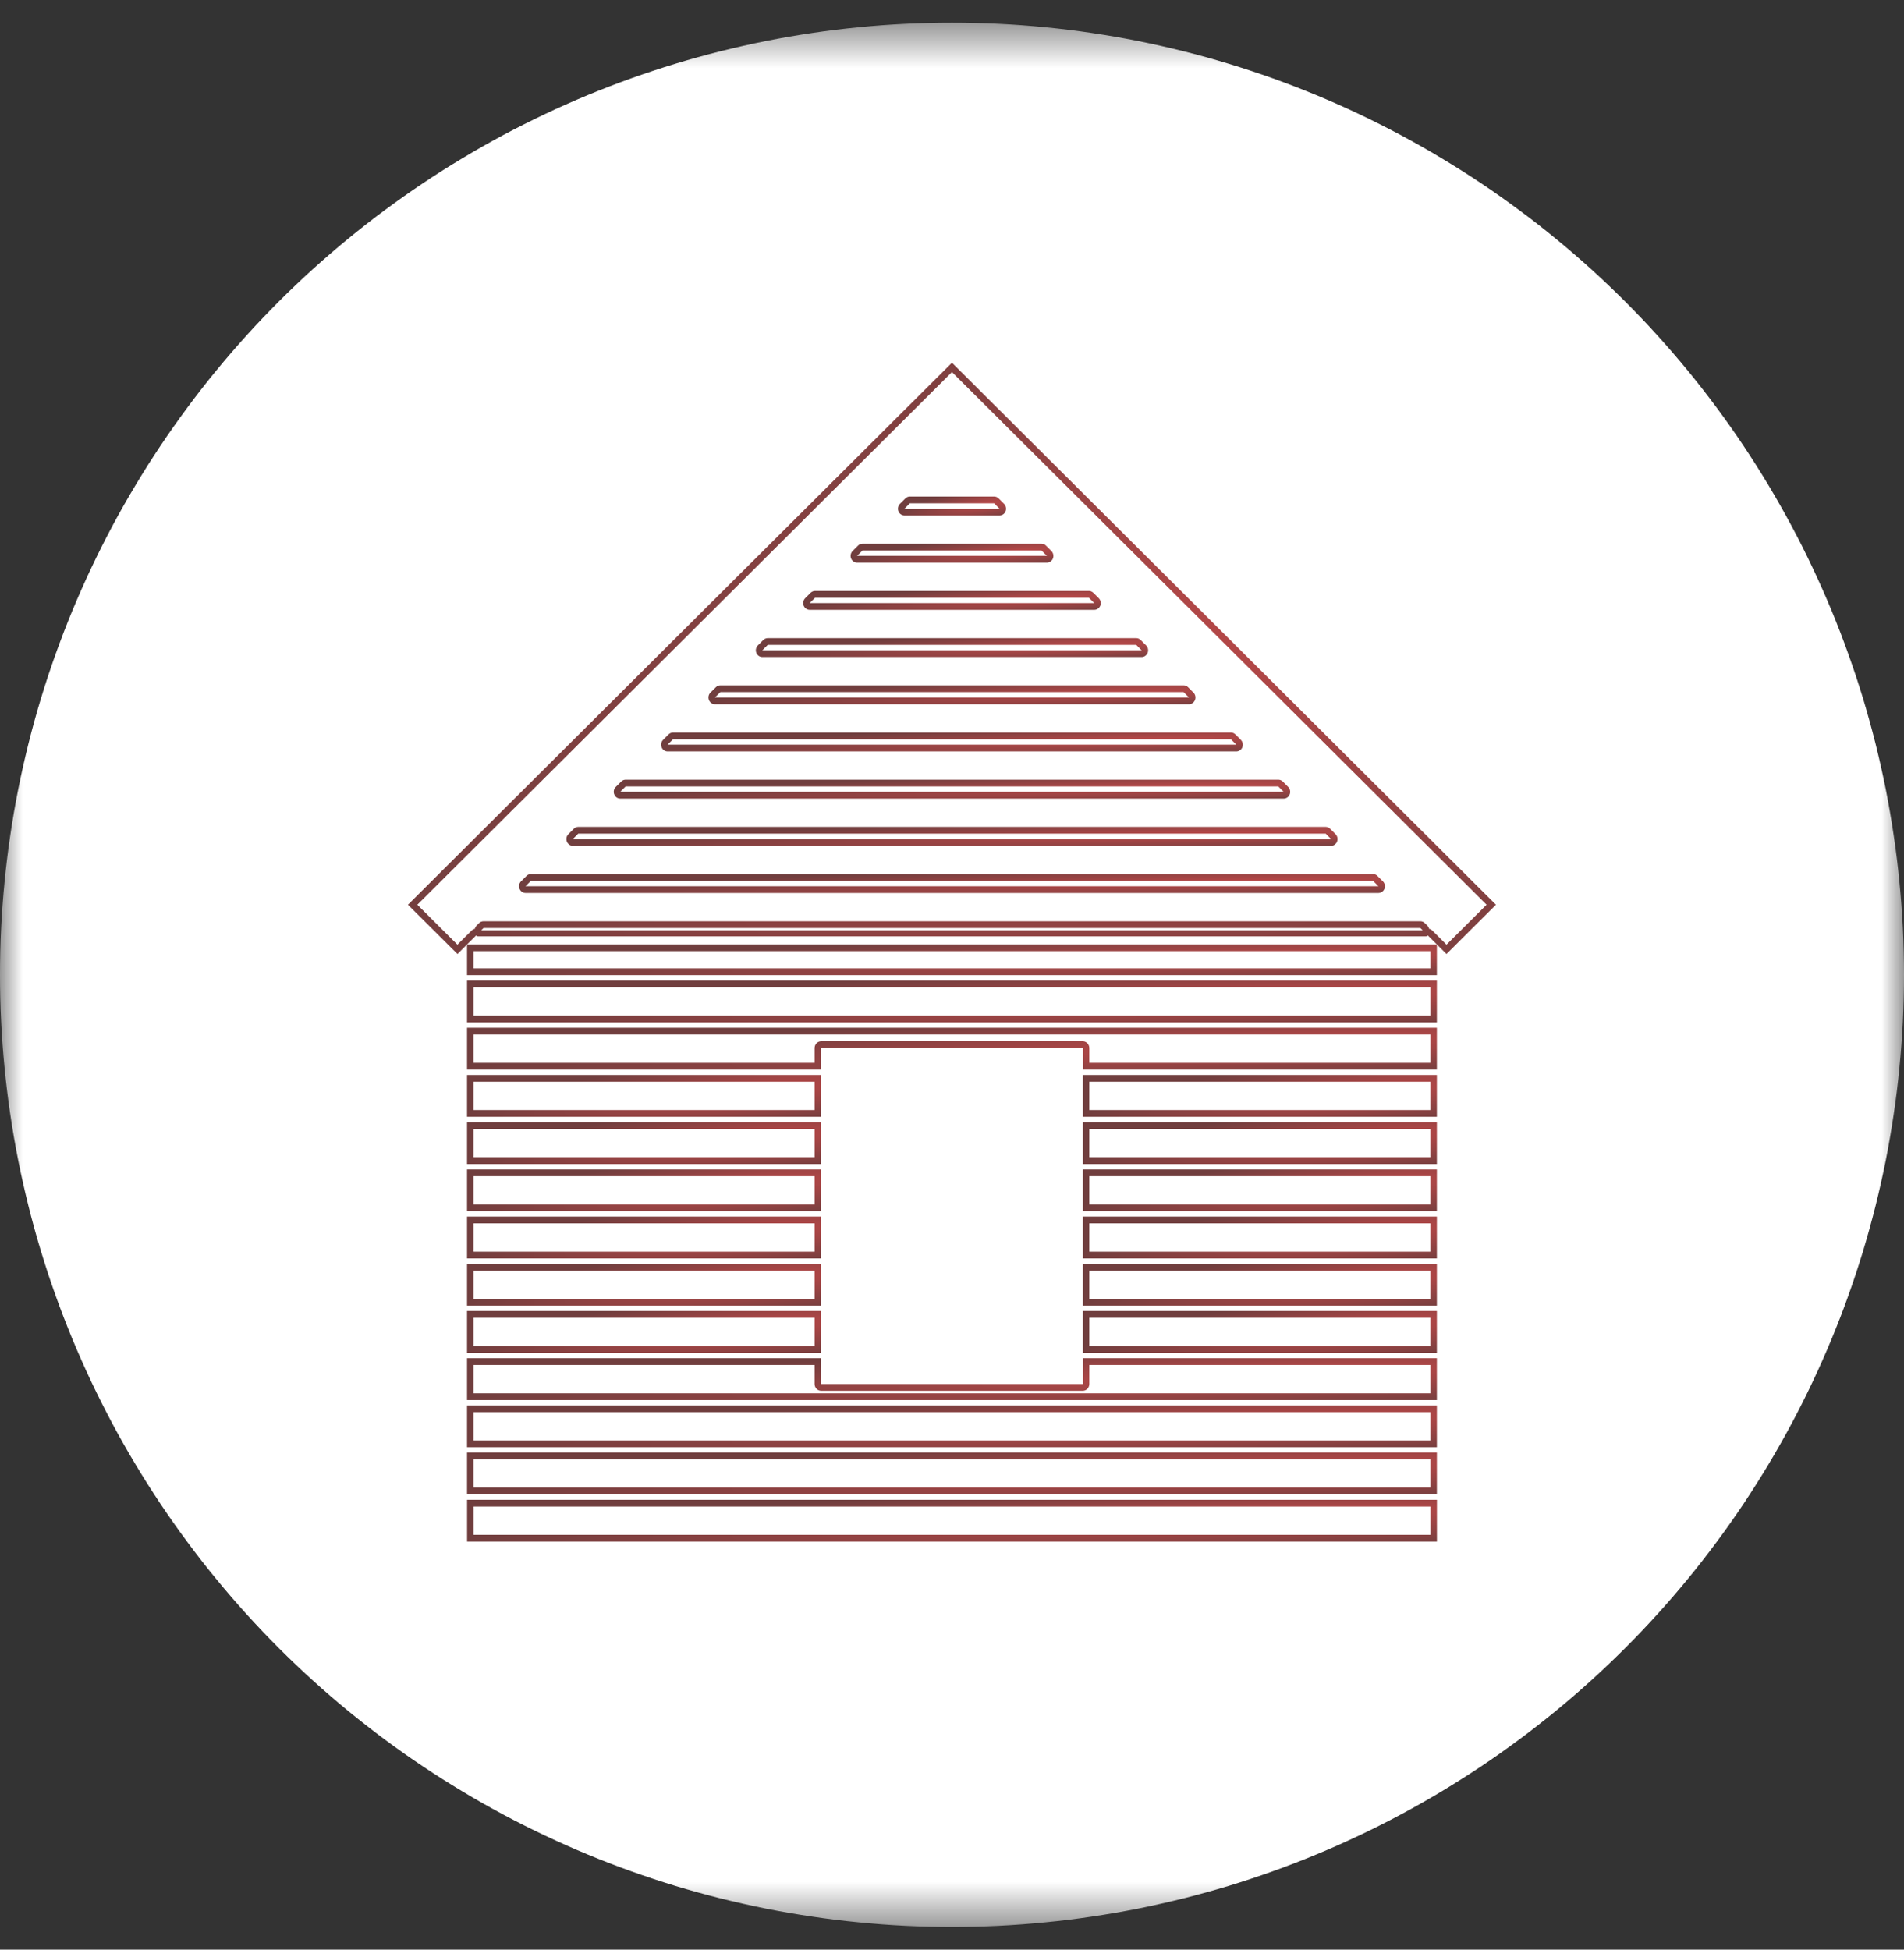 <svg width="42" height="43" viewBox="0 0 42 43" fill="none" xmlns="http://www.w3.org/2000/svg">
<rect x="0" y="0" width="42" height="43" fill="#333333" stroke="none"/>
<mask id="mask0_2793_1990" style="mask-type:luminance" maskUnits="userSpaceOnUse" x="0" y="0" width="42" height="43">
<path d="M0 0.5H42V42.5H0V0.5Z" fill="white"/>
</mask>
<g mask="url(#mask0_2793_1990)">
<path d="M42 21.5C42 21.843 41.991 22.187 41.975 22.53C41.958 22.873 41.932 23.216 41.898 23.558C41.865 23.901 41.823 24.241 41.772 24.581C41.722 24.921 41.663 25.259 41.597 25.597C41.529 25.934 41.454 26.269 41.371 26.602C41.287 26.935 41.195 27.267 41.096 27.596C40.996 27.924 40.888 28.251 40.772 28.575C40.657 28.898 40.533 29.219 40.401 29.536C40.27 29.854 40.13 30.168 39.983 30.479C39.837 30.789 39.682 31.096 39.52 31.399C39.358 31.702 39.189 32.001 39.012 32.296C38.835 32.59 38.651 32.881 38.461 33.167C38.27 33.452 38.072 33.734 37.867 34.009C37.662 34.286 37.451 34.557 37.233 34.822C37.015 35.088 36.791 35.348 36.56 35.602C36.329 35.857 36.092 36.106 35.849 36.349C35.606 36.592 35.357 36.829 35.102 37.06C34.848 37.291 34.588 37.515 34.322 37.733C34.057 37.951 33.786 38.162 33.509 38.367C33.234 38.572 32.952 38.77 32.667 38.961C32.381 39.151 32.09 39.335 31.796 39.512C31.501 39.689 31.202 39.858 30.899 40.02C30.596 40.182 30.289 40.337 29.979 40.483C29.668 40.63 29.354 40.77 29.036 40.901C28.719 41.033 28.398 41.157 28.075 41.272C27.751 41.388 27.424 41.496 27.096 41.596C26.767 41.695 26.435 41.787 26.102 41.871C25.769 41.953 25.434 42.029 25.097 42.097C24.759 42.163 24.421 42.222 24.081 42.272C23.741 42.323 23.401 42.365 23.058 42.398C22.716 42.432 22.373 42.458 22.03 42.475C21.687 42.491 21.343 42.5 21 42.5C20.656 42.5 20.313 42.491 19.97 42.475C19.626 42.458 19.283 42.432 18.942 42.398C18.599 42.365 18.259 42.323 17.919 42.272C17.579 42.222 17.24 42.163 16.903 42.097C16.566 42.029 16.231 41.953 15.897 41.871C15.564 41.787 15.233 41.695 14.903 41.596C14.575 41.496 14.249 41.388 13.925 41.272C13.601 41.157 13.281 41.033 12.963 40.901C12.646 40.77 12.332 40.63 12.021 40.483C11.711 40.337 11.403 40.182 11.1 40.02C10.798 39.858 10.498 39.689 10.204 39.512C9.909 39.335 9.618 39.151 9.333 38.961C9.047 38.77 8.766 38.572 8.49 38.367C8.214 38.162 7.943 37.951 7.677 37.733C7.411 37.515 7.152 37.291 6.897 37.06C6.642 36.829 6.393 36.592 6.15 36.349C5.908 36.106 5.67 35.857 5.439 35.602C5.209 35.348 4.985 35.088 4.767 34.822C4.548 34.557 4.337 34.286 4.133 34.009C3.928 33.734 3.73 33.452 3.539 33.167C3.348 32.881 3.164 32.59 2.988 32.296C2.81 32.001 2.641 31.702 2.479 31.399C2.318 31.096 2.163 30.789 2.016 30.479C1.869 30.168 1.73 29.854 1.598 29.536C1.467 29.219 1.343 28.898 1.227 28.575C1.112 28.251 1.003 27.924 0.904 27.596C0.804 27.267 0.712 26.935 0.629 26.602C0.546 26.269 0.47 25.934 0.403 25.597C0.336 25.259 0.277 24.921 0.227 24.581C0.176 24.241 0.135 23.901 0.101 23.558C0.067 23.216 0.042 22.873 0.025 22.53C0.008 22.187 0 21.843 0 21.5C0 21.156 0.008 20.813 0.025 20.47C0.042 20.126 0.067 19.783 0.101 19.442C0.135 19.099 0.176 18.759 0.227 18.419C0.277 18.078 0.336 17.74 0.403 17.403C0.47 17.066 0.546 16.731 0.629 16.397C0.712 16.064 0.804 15.733 0.904 15.403C1.003 15.075 1.112 14.749 1.227 14.425C1.343 14.101 1.467 13.781 1.598 13.463C1.73 13.146 1.869 12.832 2.016 12.521C2.163 12.21 2.318 11.903 2.479 11.6C2.641 11.298 2.81 10.998 2.988 10.704C3.164 10.409 3.348 10.118 3.539 9.833C3.73 9.547 3.928 9.266 4.133 8.99C4.337 8.714 4.548 8.443 4.767 8.177C4.985 7.911 5.209 7.652 5.439 7.397C5.67 7.142 5.908 6.893 6.15 6.65C6.393 6.408 6.642 6.17 6.897 5.939C7.152 5.709 7.411 5.485 7.677 5.267C7.943 5.048 8.214 4.837 8.49 4.633C8.766 4.428 9.047 4.23 9.333 4.039C9.618 3.848 9.909 3.664 10.204 3.488C10.498 3.31 10.798 3.141 11.1 2.979C11.403 2.818 11.711 2.663 12.021 2.516C12.332 2.369 12.646 2.23 12.963 2.098C13.281 1.967 13.601 1.843 13.925 1.727C14.249 1.612 14.575 1.503 14.903 1.404C15.233 1.304 15.564 1.212 15.897 1.129C16.231 1.046 16.566 0.97 16.903 0.903C17.24 0.836 17.579 0.777 17.919 0.727C18.259 0.676 18.599 0.635 18.942 0.601C19.283 0.567 19.626 0.542 19.97 0.525C20.313 0.508 20.656 0.5 21 0.5C21.343 0.5 21.687 0.508 22.03 0.525C22.373 0.542 22.716 0.567 23.058 0.601C23.401 0.635 23.741 0.676 24.081 0.727C24.421 0.777 24.759 0.836 25.097 0.903C25.434 0.97 25.769 1.046 26.102 1.129C26.435 1.212 26.767 1.304 27.096 1.404C27.424 1.503 27.751 1.612 28.075 1.727C28.398 1.843 28.719 1.967 29.036 2.098C29.354 2.23 29.668 2.369 29.979 2.516C30.289 2.663 30.596 2.818 30.899 2.979C31.202 3.141 31.501 3.31 31.796 3.488C32.09 3.664 32.381 3.848 32.667 4.039C32.952 4.23 33.234 4.428 33.509 4.633C33.786 4.837 34.057 5.048 34.322 5.267C34.588 5.485 34.848 5.709 35.102 5.939C35.357 6.17 35.606 6.408 35.849 6.65C36.092 6.893 36.329 7.142 36.56 7.397C36.791 7.652 37.015 7.911 37.233 8.177C37.451 8.443 37.662 8.714 37.867 8.99C38.072 9.266 38.27 9.547 38.461 9.833C38.651 10.118 38.835 10.409 39.012 10.704C39.189 10.998 39.358 11.298 39.52 11.6C39.682 11.903 39.837 12.21 39.983 12.521C40.13 12.832 40.27 13.146 40.401 13.463C40.533 13.781 40.657 14.101 40.772 14.425C40.888 14.749 40.996 15.075 41.096 15.403C41.195 15.733 41.287 16.064 41.371 16.397C41.454 16.731 41.529 17.066 41.597 17.403C41.663 17.74 41.722 18.078 41.772 18.419C41.823 18.759 41.865 19.099 41.898 19.442C41.932 19.783 41.958 20.126 41.975 20.47C41.991 20.813 42 21.156 42 21.5Z" fill="white"/>
</g>
<path d="M24.138 13.301H17.861L17.98 13.182H24.019L24.138 13.301ZM17.881 13.074L17.762 13.193C17.72 13.235 17.706 13.3 17.728 13.357C17.75 13.413 17.802 13.45 17.861 13.45H24.138C24.197 13.45 24.249 13.413 24.271 13.357C24.293 13.3 24.279 13.236 24.237 13.193L24.118 13.075C24.091 13.048 24.056 13.033 24.019 13.033H17.98C17.944 13.033 17.908 13.048 17.881 13.074Z" fill="url(#paint0_radial_2793_1990)"/>
<path d="M27.272 16.424H14.726L14.846 16.305H27.153L27.272 16.424ZM14.747 16.198L14.628 16.317C14.585 16.359 14.572 16.423 14.594 16.48C14.615 16.536 14.668 16.573 14.726 16.573H27.272C27.331 16.573 27.383 16.536 27.405 16.48C27.427 16.423 27.413 16.359 27.371 16.317L27.252 16.198C27.225 16.171 27.19 16.156 27.153 16.156H14.846C14.809 16.156 14.774 16.171 14.747 16.198Z" fill="url(#paint1_radial_2793_1990)"/>
<path d="M28.317 17.464H13.681L13.801 17.345H28.198L28.317 17.464ZM13.702 17.238L13.583 17.356C13.54 17.398 13.527 17.463 13.549 17.519C13.571 17.576 13.623 17.613 13.681 17.613H28.317C28.376 17.613 28.428 17.576 28.45 17.519C28.471 17.463 28.458 17.398 28.416 17.356L28.297 17.237C28.27 17.211 28.235 17.196 28.198 17.196H13.801C13.764 17.196 13.728 17.211 13.702 17.238Z" fill="url(#paint2_radial_2793_1990)"/>
<path d="M25.183 14.342H16.816L16.936 14.223H25.064L25.183 14.342ZM16.837 14.115L16.718 14.234C16.675 14.276 16.662 14.341 16.683 14.397C16.705 14.454 16.758 14.491 16.816 14.491H25.183C25.241 14.491 25.294 14.454 25.316 14.397C25.338 14.341 25.324 14.276 25.282 14.234L25.163 14.116C25.136 14.089 25.101 14.074 25.064 14.074H16.936C16.899 14.074 16.864 14.089 16.837 14.115Z" fill="url(#paint3_radial_2793_1990)"/>
<path d="M23.094 12.26H18.906L19.026 12.141H22.974L23.094 12.26ZM18.927 12.034L18.808 12.152C18.765 12.194 18.752 12.259 18.773 12.315C18.795 12.372 18.848 12.409 18.906 12.409H23.094C23.152 12.409 23.205 12.372 23.227 12.315C23.248 12.259 23.235 12.194 23.192 12.152L23.073 12.034C23.047 12.007 23.011 11.992 22.974 11.992H19.026C18.989 11.992 18.953 12.007 18.927 12.034Z" fill="url(#paint4_radial_2793_1990)"/>
<path d="M31.908 20.835L31.795 20.722L31.596 20.524C31.576 20.504 31.551 20.491 31.524 20.485C31.518 20.458 31.504 20.432 31.483 20.412L31.43 20.36C31.404 20.333 31.368 20.319 31.332 20.319H10.666C10.629 20.319 10.594 20.333 10.567 20.36L10.515 20.412C10.494 20.433 10.48 20.458 10.474 20.485C10.448 20.491 10.423 20.503 10.403 20.524L10.203 20.722L10.09 20.835L9.206 19.954L20.999 8.206L32.792 19.954L31.908 20.835ZM10.613 20.52L10.666 20.468H31.332L31.385 20.52H10.613ZM8.999 19.954L10.091 21.041L10.302 20.83L10.502 20.632C10.513 20.644 10.529 20.652 10.547 20.652H31.451C31.469 20.652 31.485 20.644 31.497 20.632L31.696 20.83L31.908 21.041L32.999 19.954L20.999 8L8.999 19.954Z" fill="url(#paint5_radial_2793_1990)"/>
<path d="M22.049 11.22H19.951L20.07 11.1H21.93L22.049 11.22ZM19.971 10.993L19.852 11.112C19.81 11.154 19.797 11.219 19.818 11.275C19.84 11.332 19.893 11.369 19.951 11.369H22.049C22.107 11.369 22.16 11.332 22.182 11.275C22.203 11.219 22.19 11.154 22.148 11.112L22.028 10.992C22.002 10.966 21.966 10.951 21.93 10.951H20.07C20.034 10.951 19.998 10.966 19.971 10.993Z" fill="url(#paint6_radial_2793_1990)"/>
<path d="M29.362 18.505H12.637L12.755 18.386H29.243L29.362 18.505ZM12.657 18.279L12.538 18.398C12.495 18.44 12.482 18.504 12.504 18.561C12.526 18.617 12.578 18.654 12.637 18.654H29.362C29.42 18.654 29.473 18.617 29.494 18.561C29.516 18.504 29.503 18.44 29.461 18.398L29.341 18.279C29.315 18.252 29.279 18.237 29.243 18.237H12.755C12.719 18.237 12.683 18.252 12.657 18.279Z" fill="url(#paint7_radial_2793_1990)"/>
<path d="M26.227 15.383H15.771L15.891 15.264H26.108L26.227 15.383ZM15.792 15.156L15.672 15.275C15.63 15.317 15.617 15.381 15.638 15.438C15.66 15.495 15.712 15.532 15.771 15.532H26.227C26.286 15.532 26.338 15.495 26.36 15.438C26.382 15.382 26.368 15.317 26.326 15.275L26.207 15.156C26.18 15.13 26.145 15.115 26.108 15.115H15.891C15.854 15.115 15.819 15.13 15.792 15.156Z" fill="url(#paint8_radial_2793_1990)"/>
<path d="M30.407 19.546H11.592L11.711 19.427H30.287L30.407 19.546ZM11.612 19.32L11.493 19.438C11.451 19.48 11.438 19.545 11.46 19.601C11.481 19.658 11.534 19.695 11.592 19.695H30.407C30.465 19.695 30.518 19.658 30.54 19.601C30.561 19.545 30.548 19.48 30.505 19.438L30.386 19.32C30.36 19.293 30.324 19.278 30.287 19.278H11.711C11.674 19.278 11.639 19.293 11.612 19.32Z" fill="url(#paint9_radial_2793_1990)"/>
<path d="M10.446 33.227H31.554V33.851H10.446V33.227ZM10.303 34H31.697V33.078H10.303V34Z" fill="url(#paint10_radial_2793_1990)"/>
<path d="M10.445 32.186H31.553V32.81H10.445V32.186ZM10.302 32.959H31.696V32.037H10.302V32.959Z" fill="url(#paint11_radial_2793_1990)"/>
<path d="M10.445 31.145H31.553V31.769H10.445V31.145ZM10.302 31.918H31.696V30.996H10.302V31.918Z" fill="url(#paint12_radial_2793_1990)"/>
<path d="M24.029 30.524V30.105H31.553V30.729H10.445V30.105H17.969V30.524C17.969 30.606 18.033 30.673 18.112 30.673H23.887C23.965 30.673 24.029 30.606 24.029 30.524ZM23.887 30.524H18.112V29.956H10.302V30.878H31.696V29.956H23.887V30.524Z" fill="url(#paint13_radial_2793_1990)"/>
<path d="M24.029 29.063H31.552V29.688H24.029V29.063ZM23.886 29.837H31.696V28.914H23.886V29.837Z" fill="url(#paint14_radial_2793_1990)"/>
<path d="M24.029 28.022H31.552V28.646H24.029V28.022ZM23.886 28.795H31.696V27.873H23.886V28.795Z" fill="url(#paint15_radial_2793_1990)"/>
<path d="M24.029 26.981H31.552V27.606H24.029V26.981ZM23.886 27.755H31.696V26.832H23.886V27.755Z" fill="url(#paint16_radial_2793_1990)"/>
<path d="M24.029 25.941H31.552V26.565H24.029V25.941ZM23.886 26.714H31.696V25.792H23.886V26.714Z" fill="url(#paint17_radial_2793_1990)"/>
<path d="M24.029 24.899H31.552V25.523H24.029V24.899ZM23.886 25.673H31.696V24.75H23.886V25.673Z" fill="url(#paint18_radial_2793_1990)"/>
<path d="M24.029 23.858H31.552V24.482H24.029V23.858ZM23.886 24.631H31.696V23.709H23.886V24.631Z" fill="url(#paint19_radial_2793_1990)"/>
<path d="M10.445 22.817H31.553V23.441H24.029V23.115C24.029 23.033 23.965 22.966 23.887 22.966H18.112C18.033 22.966 17.969 23.033 17.969 23.115V23.441H10.445V22.817ZM10.302 23.59H18.112V23.115H23.887V23.59H31.696V22.668H10.302V23.59Z" fill="url(#paint20_radial_2793_1990)"/>
<path d="M10.445 21.776H31.553V22.4H10.445V21.776ZM10.302 22.549H31.696V21.627H10.302V22.549Z" fill="url(#paint21_radial_2793_1990)"/>
<path d="M10.445 20.978H31.553V21.358H10.445V20.978ZM10.302 21.507H31.696V20.829H10.302V21.507Z" fill="url(#paint22_radial_2793_1990)"/>
<path d="M10.445 29.063H17.969V29.688H10.445V29.063ZM10.302 29.837H18.112V28.914H10.302V29.837Z" fill="url(#paint23_radial_2793_1990)"/>
<path d="M10.445 28.022H17.969V28.646H10.445V28.022ZM10.302 28.795H18.112V27.873H10.302V28.795Z" fill="url(#paint24_radial_2793_1990)"/>
<path d="M10.445 26.981H17.969V27.606H10.445V26.981ZM10.302 27.755H18.112V26.832H10.302V27.755Z" fill="url(#paint25_radial_2793_1990)"/>
<path d="M10.445 25.941H17.969V26.565H10.445V25.941ZM10.302 26.714H18.112V25.792H10.302V26.714Z" fill="url(#paint26_radial_2793_1990)"/>
<path d="M10.445 24.899H17.969V25.523H10.445V24.899ZM10.302 25.673H18.112V24.75H10.302V25.673Z" fill="url(#paint27_radial_2793_1990)"/>
<path d="M17.969 24.482H10.445V23.858H17.969V24.482ZM18.112 23.709H10.302V24.631H18.112V23.709Z" fill="url(#paint28_radial_2793_1990)"/>
<defs>
<radialGradient id="paint0_radial_2793_1990" cx="0" cy="0" r="1" gradientUnits="userSpaceOnUse" gradientTransform="translate(23.161 13.194) rotate(176.871) scale(5.618 0.368)">
<stop stop-color="#B94848"/>
<stop offset="1" stop-color="#703E3E"/>
</radialGradient>
<radialGradient id="paint1_radial_2793_1990" cx="0" cy="0" r="1" gradientUnits="userSpaceOnUse" gradientTransform="translate(25.226 16.317) rotate(178.399) scale(10.972 0.368)">
<stop stop-color="#B94848"/>
<stop offset="1" stop-color="#703E3E"/>
</radialGradient>
<radialGradient id="paint2_radial_2793_1990" cx="0" cy="0" r="1" gradientUnits="userSpaceOnUse" gradientTransform="translate(25.914 17.358) rotate(178.623) scale(12.757 0.368)">
<stop stop-color="#B94848"/>
<stop offset="1" stop-color="#703E3E"/>
</radialGradient>
<radialGradient id="paint3_radial_2793_1990" cx="0" cy="0" r="1" gradientUnits="userSpaceOnUse" gradientTransform="translate(23.85 14.236) rotate(177.626) scale(7.402 0.368)">
<stop stop-color="#B94848"/>
<stop offset="1" stop-color="#703E3E"/>
</radialGradient>
<radialGradient id="paint4_radial_2793_1990" cx="0" cy="0" r="1" gradientUnits="userSpaceOnUse" gradientTransform="translate(22.474 12.153) rotate(175.415) scale(3.836 0.367)">
<stop stop-color="#B94848"/>
<stop offset="1" stop-color="#703E3E"/>
</radialGradient>
<radialGradient id="paint5_radial_2793_1990" cx="0" cy="0" r="1" gradientUnits="userSpaceOnUse" gradientTransform="translate(28.904 13.045) rotate(154.938) scale(22.645 10.432)">
<stop stop-color="#B94848"/>
<stop offset="1" stop-color="#703E3E"/>
</radialGradient>
<radialGradient id="paint6_radial_2793_1990" cx="0" cy="0" r="1" gradientUnits="userSpaceOnUse" gradientTransform="translate(21.785 11.113) rotate(171.431) scale(2.061 0.365)">
<stop stop-color="#B94848"/>
<stop offset="1" stop-color="#703E3E"/>
</radialGradient>
<radialGradient id="paint7_radial_2793_1990" cx="0" cy="0" r="1" gradientUnits="userSpaceOnUse" gradientTransform="translate(26.602 18.399) rotate(178.791) scale(14.543 0.368)">
<stop stop-color="#B94848"/>
<stop offset="1" stop-color="#703E3E"/>
</radialGradient>
<radialGradient id="paint8_radial_2793_1990" cx="0" cy="0" r="1" gradientUnits="userSpaceOnUse" gradientTransform="translate(24.537 15.276) rotate(178.088) scale(9.187 0.368)">
<stop stop-color="#B94848"/>
<stop offset="1" stop-color="#703E3E"/>
</radialGradient>
<radialGradient id="paint9_radial_2793_1990" cx="0" cy="0" r="1" gradientUnits="userSpaceOnUse" gradientTransform="translate(27.291 19.439) rotate(178.924) scale(16.328 0.368)">
<stop stop-color="#B94848"/>
<stop offset="1" stop-color="#703E3E"/>
</radialGradient>
<radialGradient id="paint10_radial_2793_1990" cx="0" cy="0" r="1" gradientUnits="userSpaceOnUse" gradientTransform="translate(28.047 33.435) rotate(177.875) scale(18.299 0.814)">
<stop stop-color="#B94848"/>
<stop offset="1" stop-color="#703E3E"/>
</radialGradient>
<radialGradient id="paint11_radial_2793_1990" cx="0" cy="0" r="1" gradientUnits="userSpaceOnUse" gradientTransform="translate(28.046 32.394) rotate(177.875) scale(18.299 0.814)">
<stop stop-color="#B94848"/>
<stop offset="1" stop-color="#703E3E"/>
</radialGradient>
<radialGradient id="paint12_radial_2793_1990" cx="0" cy="0" r="1" gradientUnits="userSpaceOnUse" gradientTransform="translate(28.046 31.353) rotate(177.875) scale(18.299 0.814)">
<stop stop-color="#B94848"/>
<stop offset="1" stop-color="#703E3E"/>
</radialGradient>
<radialGradient id="paint13_radial_2793_1990" cx="0" cy="0" r="1" gradientUnits="userSpaceOnUse" gradientTransform="translate(28.046 30.313) rotate(177.877) scale(18.298 0.813)">
<stop stop-color="#B94848"/>
<stop offset="1" stop-color="#703E3E"/>
</radialGradient>
<radialGradient id="paint14_radial_2793_1990" cx="0" cy="0" r="1" gradientUnits="userSpaceOnUse" gradientTransform="translate(30.363 29.271) rotate(174.194) scale(6.71 0.811)">
<stop stop-color="#B94848"/>
<stop offset="1" stop-color="#703E3E"/>
</radialGradient>
<radialGradient id="paint15_radial_2793_1990" cx="0" cy="0" r="1" gradientUnits="userSpaceOnUse" gradientTransform="translate(30.363 28.23) rotate(174.198) scale(6.71 0.81)">
<stop stop-color="#B94848"/>
<stop offset="1" stop-color="#703E3E"/>
</radialGradient>
<radialGradient id="paint16_radial_2793_1990" cx="0" cy="0" r="1" gradientUnits="userSpaceOnUse" gradientTransform="translate(30.363 27.189) rotate(174.195) scale(6.71 0.811)">
<stop stop-color="#B94848"/>
<stop offset="1" stop-color="#703E3E"/>
</radialGradient>
<radialGradient id="paint17_radial_2793_1990" cx="0" cy="0" r="1" gradientUnits="userSpaceOnUse" gradientTransform="translate(30.363 26.149) rotate(174.199) scale(6.71 0.81)">
<stop stop-color="#B94848"/>
<stop offset="1" stop-color="#703E3E"/>
</radialGradient>
<radialGradient id="paint18_radial_2793_1990" cx="0" cy="0" r="1" gradientUnits="userSpaceOnUse" gradientTransform="translate(30.363 25.107) rotate(174.195) scale(6.71 0.811)">
<stop stop-color="#B94848"/>
<stop offset="1" stop-color="#703E3E"/>
</radialGradient>
<radialGradient id="paint19_radial_2793_1990" cx="0" cy="0" r="1" gradientUnits="userSpaceOnUse" gradientTransform="translate(30.363 24.066) rotate(174.197) scale(6.71 0.81)">
<stop stop-color="#B94848"/>
<stop offset="1" stop-color="#703E3E"/>
</radialGradient>
<radialGradient id="paint20_radial_2793_1990" cx="0" cy="0" r="1" gradientUnits="userSpaceOnUse" gradientTransform="translate(28.046 23.025) rotate(177.875) scale(18.299 0.814)">
<stop stop-color="#B94848"/>
<stop offset="1" stop-color="#703E3E"/>
</radialGradient>
<radialGradient id="paint21_radial_2793_1990" cx="0" cy="0" r="1" gradientUnits="userSpaceOnUse" gradientTransform="translate(28.046 21.984) rotate(177.875) scale(18.299 0.814)">
<stop stop-color="#B94848"/>
<stop offset="1" stop-color="#703E3E"/>
</radialGradient>
<radialGradient id="paint22_radial_2793_1990" cx="0" cy="0" r="1" gradientUnits="userSpaceOnUse" gradientTransform="translate(28.046 21.091) rotate(178.438) scale(18.293 0.598)">
<stop stop-color="#B94848"/>
<stop offset="1" stop-color="#703E3E"/>
</radialGradient>
<radialGradient id="paint23_radial_2793_1990" cx="0" cy="0" r="1" gradientUnits="userSpaceOnUse" gradientTransform="translate(16.78 29.271) rotate(174.194) scale(6.71 0.811)">
<stop stop-color="#B94848"/>
<stop offset="1" stop-color="#703E3E"/>
</radialGradient>
<radialGradient id="paint24_radial_2793_1990" cx="0" cy="0" r="1" gradientUnits="userSpaceOnUse" gradientTransform="translate(16.78 28.23) rotate(174.198) scale(6.71 0.81)">
<stop stop-color="#B94848"/>
<stop offset="1" stop-color="#703E3E"/>
</radialGradient>
<radialGradient id="paint25_radial_2793_1990" cx="0" cy="0" r="1" gradientUnits="userSpaceOnUse" gradientTransform="translate(16.78 27.189) rotate(174.195) scale(6.71 0.811)">
<stop stop-color="#B94848"/>
<stop offset="1" stop-color="#703E3E"/>
</radialGradient>
<radialGradient id="paint26_radial_2793_1990" cx="0" cy="0" r="1" gradientUnits="userSpaceOnUse" gradientTransform="translate(16.78 26.149) rotate(174.199) scale(6.71 0.81)">
<stop stop-color="#B94848"/>
<stop offset="1" stop-color="#703E3E"/>
</radialGradient>
<radialGradient id="paint27_radial_2793_1990" cx="0" cy="0" r="1" gradientUnits="userSpaceOnUse" gradientTransform="translate(16.78 25.107) rotate(174.195) scale(6.71 0.811)">
<stop stop-color="#B94848"/>
<stop offset="1" stop-color="#703E3E"/>
</radialGradient>
<radialGradient id="paint28_radial_2793_1990" cx="0" cy="0" r="1" gradientUnits="userSpaceOnUse" gradientTransform="translate(16.78 24.066) rotate(174.197) scale(6.71 0.81)">
<stop stop-color="#B94848"/>
<stop offset="1" stop-color="#703E3E"/>
</radialGradient>
</defs>
</svg>
